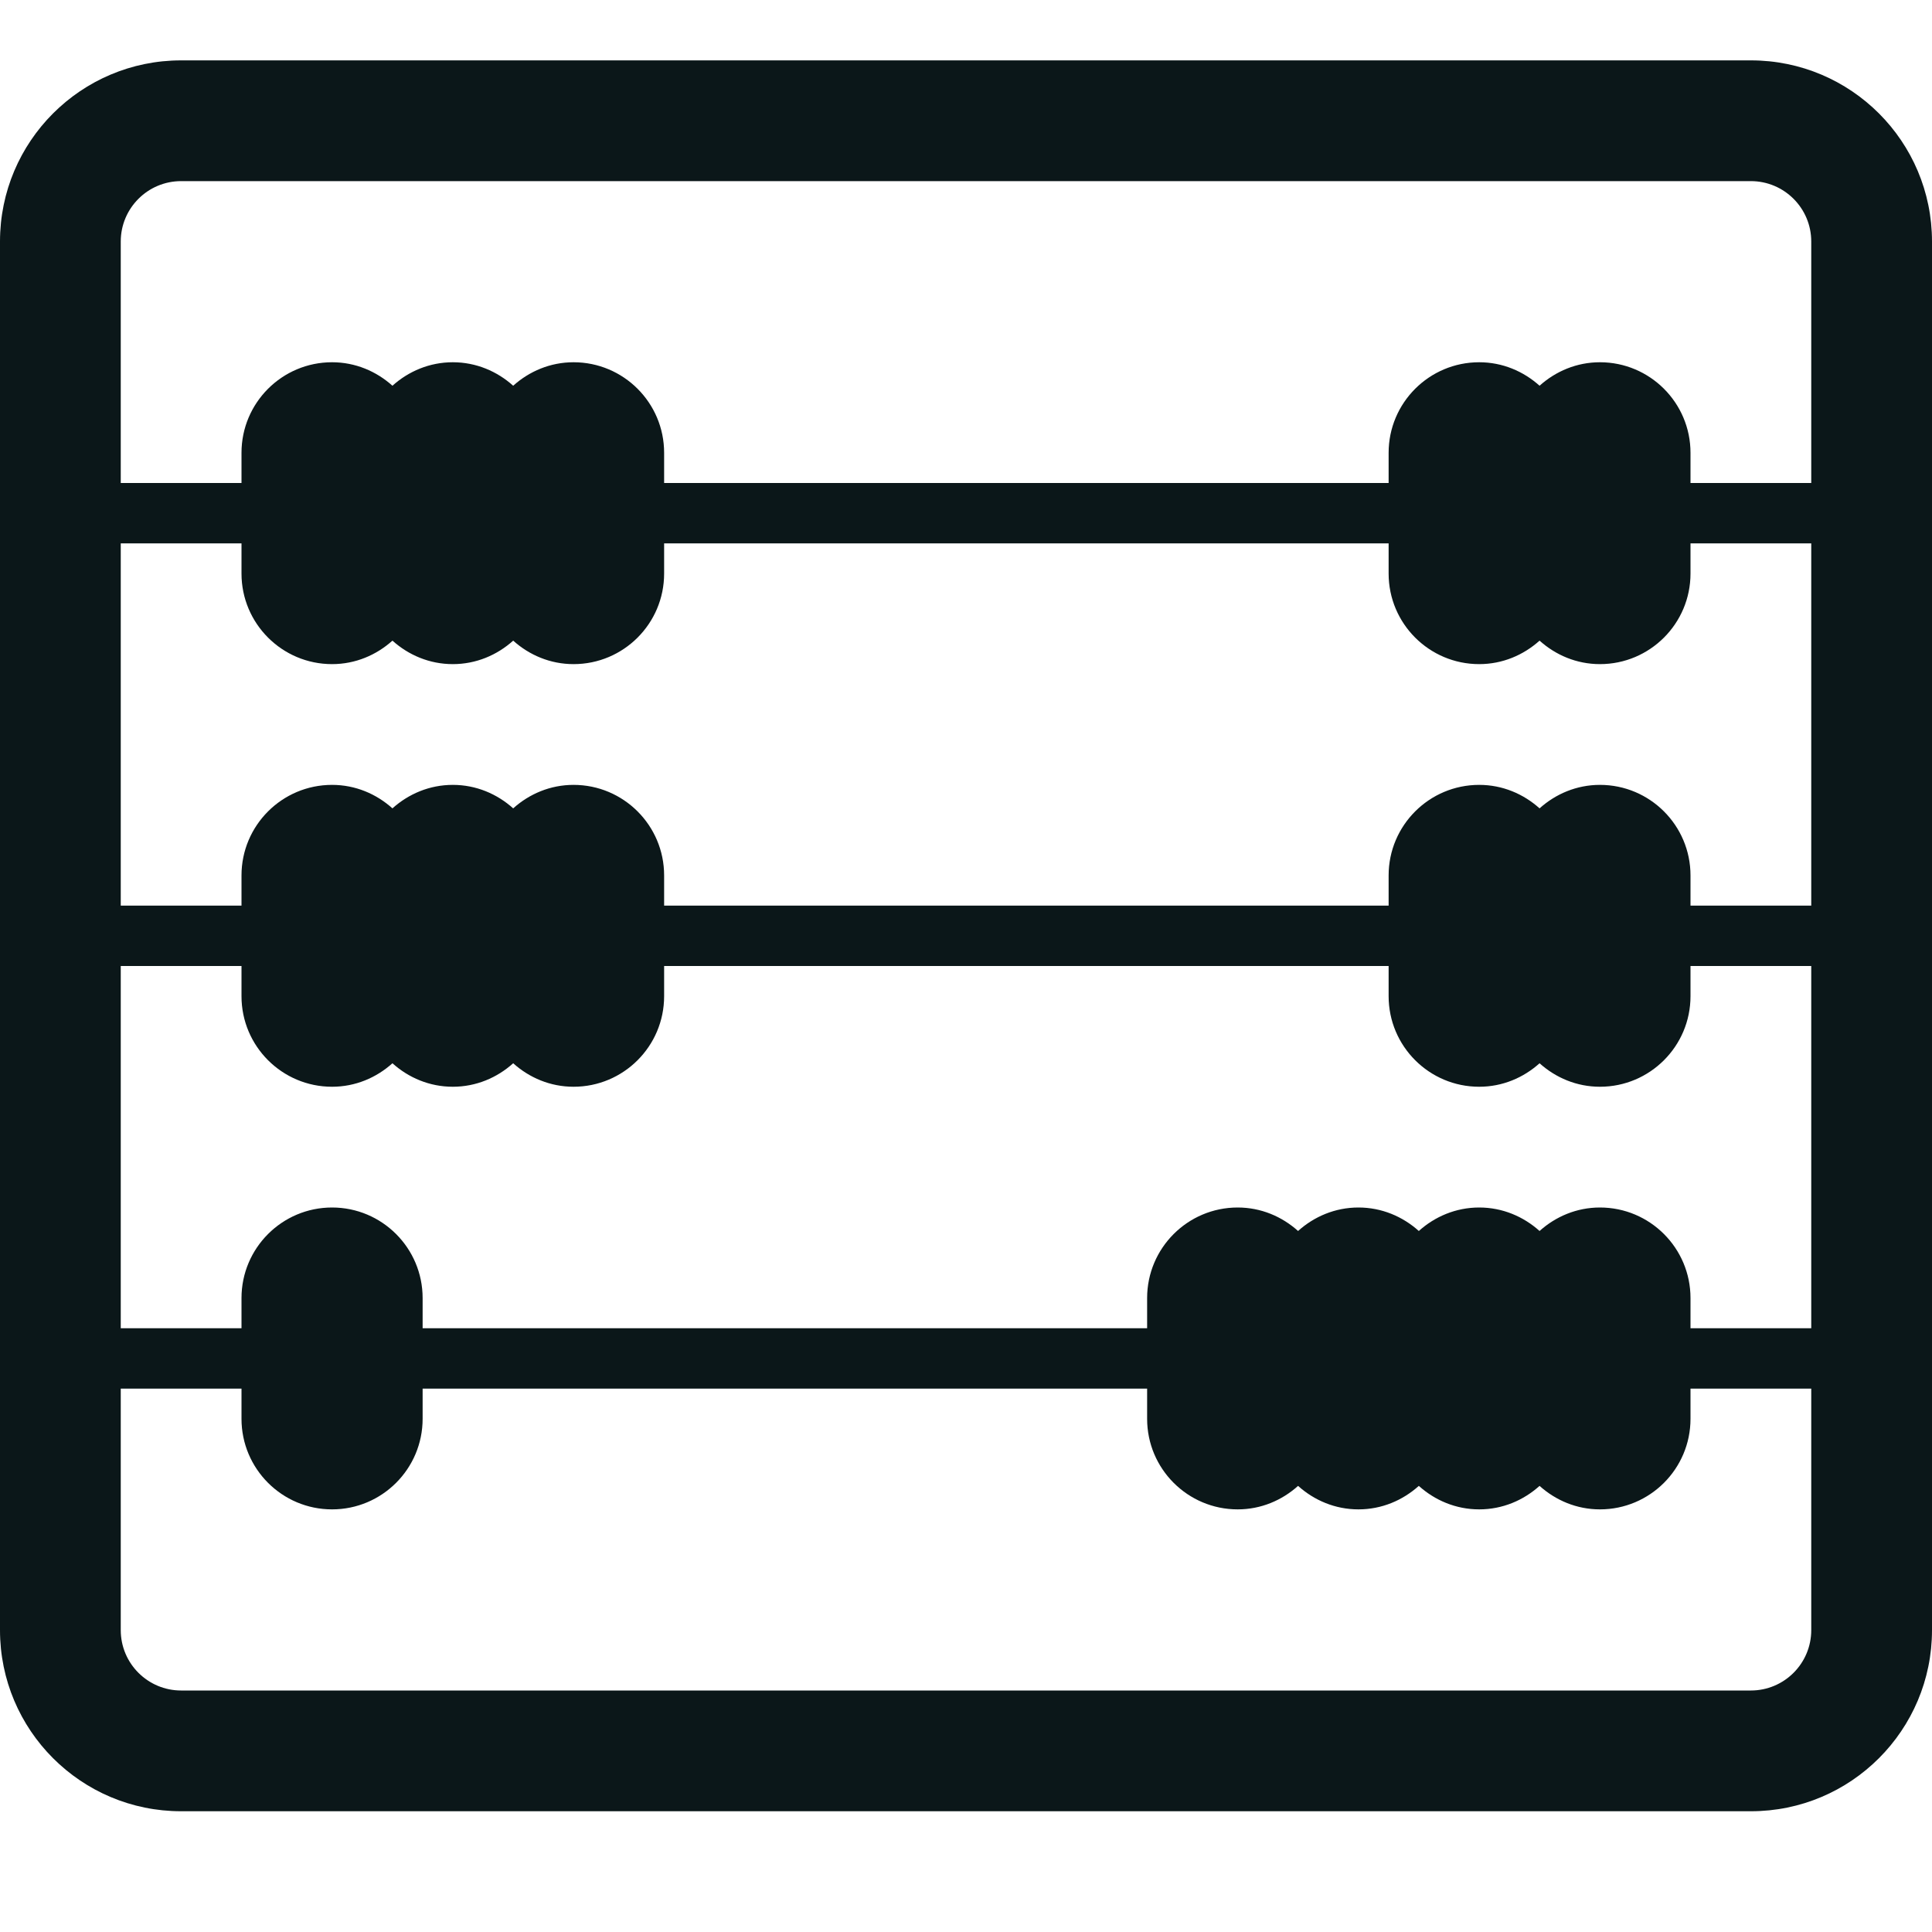 <?xml version="1.0" encoding="utf-8"?><!-- Uploaded to: SVG Repo, www.svgrepo.com, Generator: SVG Repo Mixer Tools -->
<svg version="1.1" id="Uploaded to svgrepo.com" xmlns="http://www.w3.org/2000/svg" xmlns:xlink="http://www.w3.org/1999/xlink" 
	 width="800px" height="800px" viewBox="0 0 32 32" xml:space="preserve">
<style type="text/css">
	.stone_een{fill:#0B1719;}
</style>
<path class="stone_een" d="M29,1H3C1.343,1,0,2.343,0,4v23c0,1.657,1.343,3,3,3h26c1.657,0,3-1.343,3-3V4C32,2.343,30.657,1,29,1z
	 M3,3h26c0.552,0,1,0.448,1,1v4h-2V7.5C28,6.672,27.328,6,26.5,6c-0.386,0-0.734,0.15-1,0.389C25.234,6.15,24.886,6,24.5,6
	C23.672,6,23,6.672,23,7.5V8H11V7.5C11,6.672,10.328,6,9.5,6c-0.386,0-0.734,0.15-1,0.389C8.234,6.15,7.886,6,7.5,6
	s-0.734,0.15-1,0.389C6.234,6.15,5.886,6,5.5,6C4.672,6,4,6.672,4,7.5V8H2V4C2,3.448,2.448,3,3,3z M26.5,20
	c-0.386,0-0.734,0.15-1,0.389C25.234,20.15,24.886,20,24.5,20s-0.734,0.15-1,0.389C23.234,20.15,22.886,20,22.5,20
	s-0.734,0.15-1,0.389C21.234,20.15,20.886,20,20.5,20c-0.828,0-1.5,0.672-1.5,1.5V22H7v-0.5C7,20.672,6.328,20,5.5,20
	S4,20.672,4,21.5V22H2v-6h2v0.5C4,17.328,4.672,18,5.5,18c0.386,0,0.734-0.15,1-0.389C6.766,17.85,7.114,18,7.5,18
	s0.734-0.15,1-0.389C8.766,17.85,9.114,18,9.5,18c0.828,0,1.5-0.672,1.5-1.5V16h12v0.5c0,0.828,0.672,1.5,1.5,1.5
	c0.386,0,0.734-0.15,1-0.389C25.766,17.85,26.114,18,26.5,18c0.828,0,1.5-0.672,1.5-1.5V16h2v6h-2v-0.5C28,20.672,27.328,20,26.5,20
	z M28,15v-0.5c0-0.828-0.672-1.5-1.5-1.5c-0.386,0-0.734,0.15-1,0.389C25.234,13.15,24.886,13,24.5,13c-0.828,0-1.5,0.672-1.5,1.5
	V15H11v-0.5c0-0.828-0.672-1.5-1.5-1.5c-0.386,0-0.734,0.15-1,0.389C8.234,13.15,7.886,13,7.5,13s-0.734,0.15-1,0.389
	C6.234,13.15,5.886,13,5.5,13C4.672,13,4,13.672,4,14.5V15H2V9h2v0.5C4,10.328,4.672,11,5.5,11c0.386,0,0.734-0.15,1-0.389
	C6.766,10.85,7.114,11,7.5,11s0.734-0.15,1-0.389C8.766,10.85,9.114,11,9.5,11c0.828,0,1.5-0.672,1.5-1.5V9h12v0.5
	c0,0.828,0.672,1.5,1.5,1.5c0.386,0,0.734-0.15,1-0.389C25.766,10.85,26.114,11,26.5,11c0.828,0,1.5-0.672,1.5-1.5V9h2v6H28z M29,28
	H3c-0.552,0-1-0.448-1-1v-4h2v0.5C4,24.328,4.672,25,5.5,25S7,24.328,7,23.5V23h12v0.5c0,0.828,0.672,1.5,1.5,1.5
	c0.386,0,0.734-0.15,1-0.389C21.766,24.85,22.114,25,22.5,25s0.734-0.15,1-0.389C23.766,24.85,24.114,25,24.5,25s0.734-0.15,1-0.389
	C25.766,24.85,26.114,25,26.5,25c0.828,0,1.5-0.672,1.5-1.5V23h2v4C30,27.552,29.552,28,29,28z"/>
</svg>